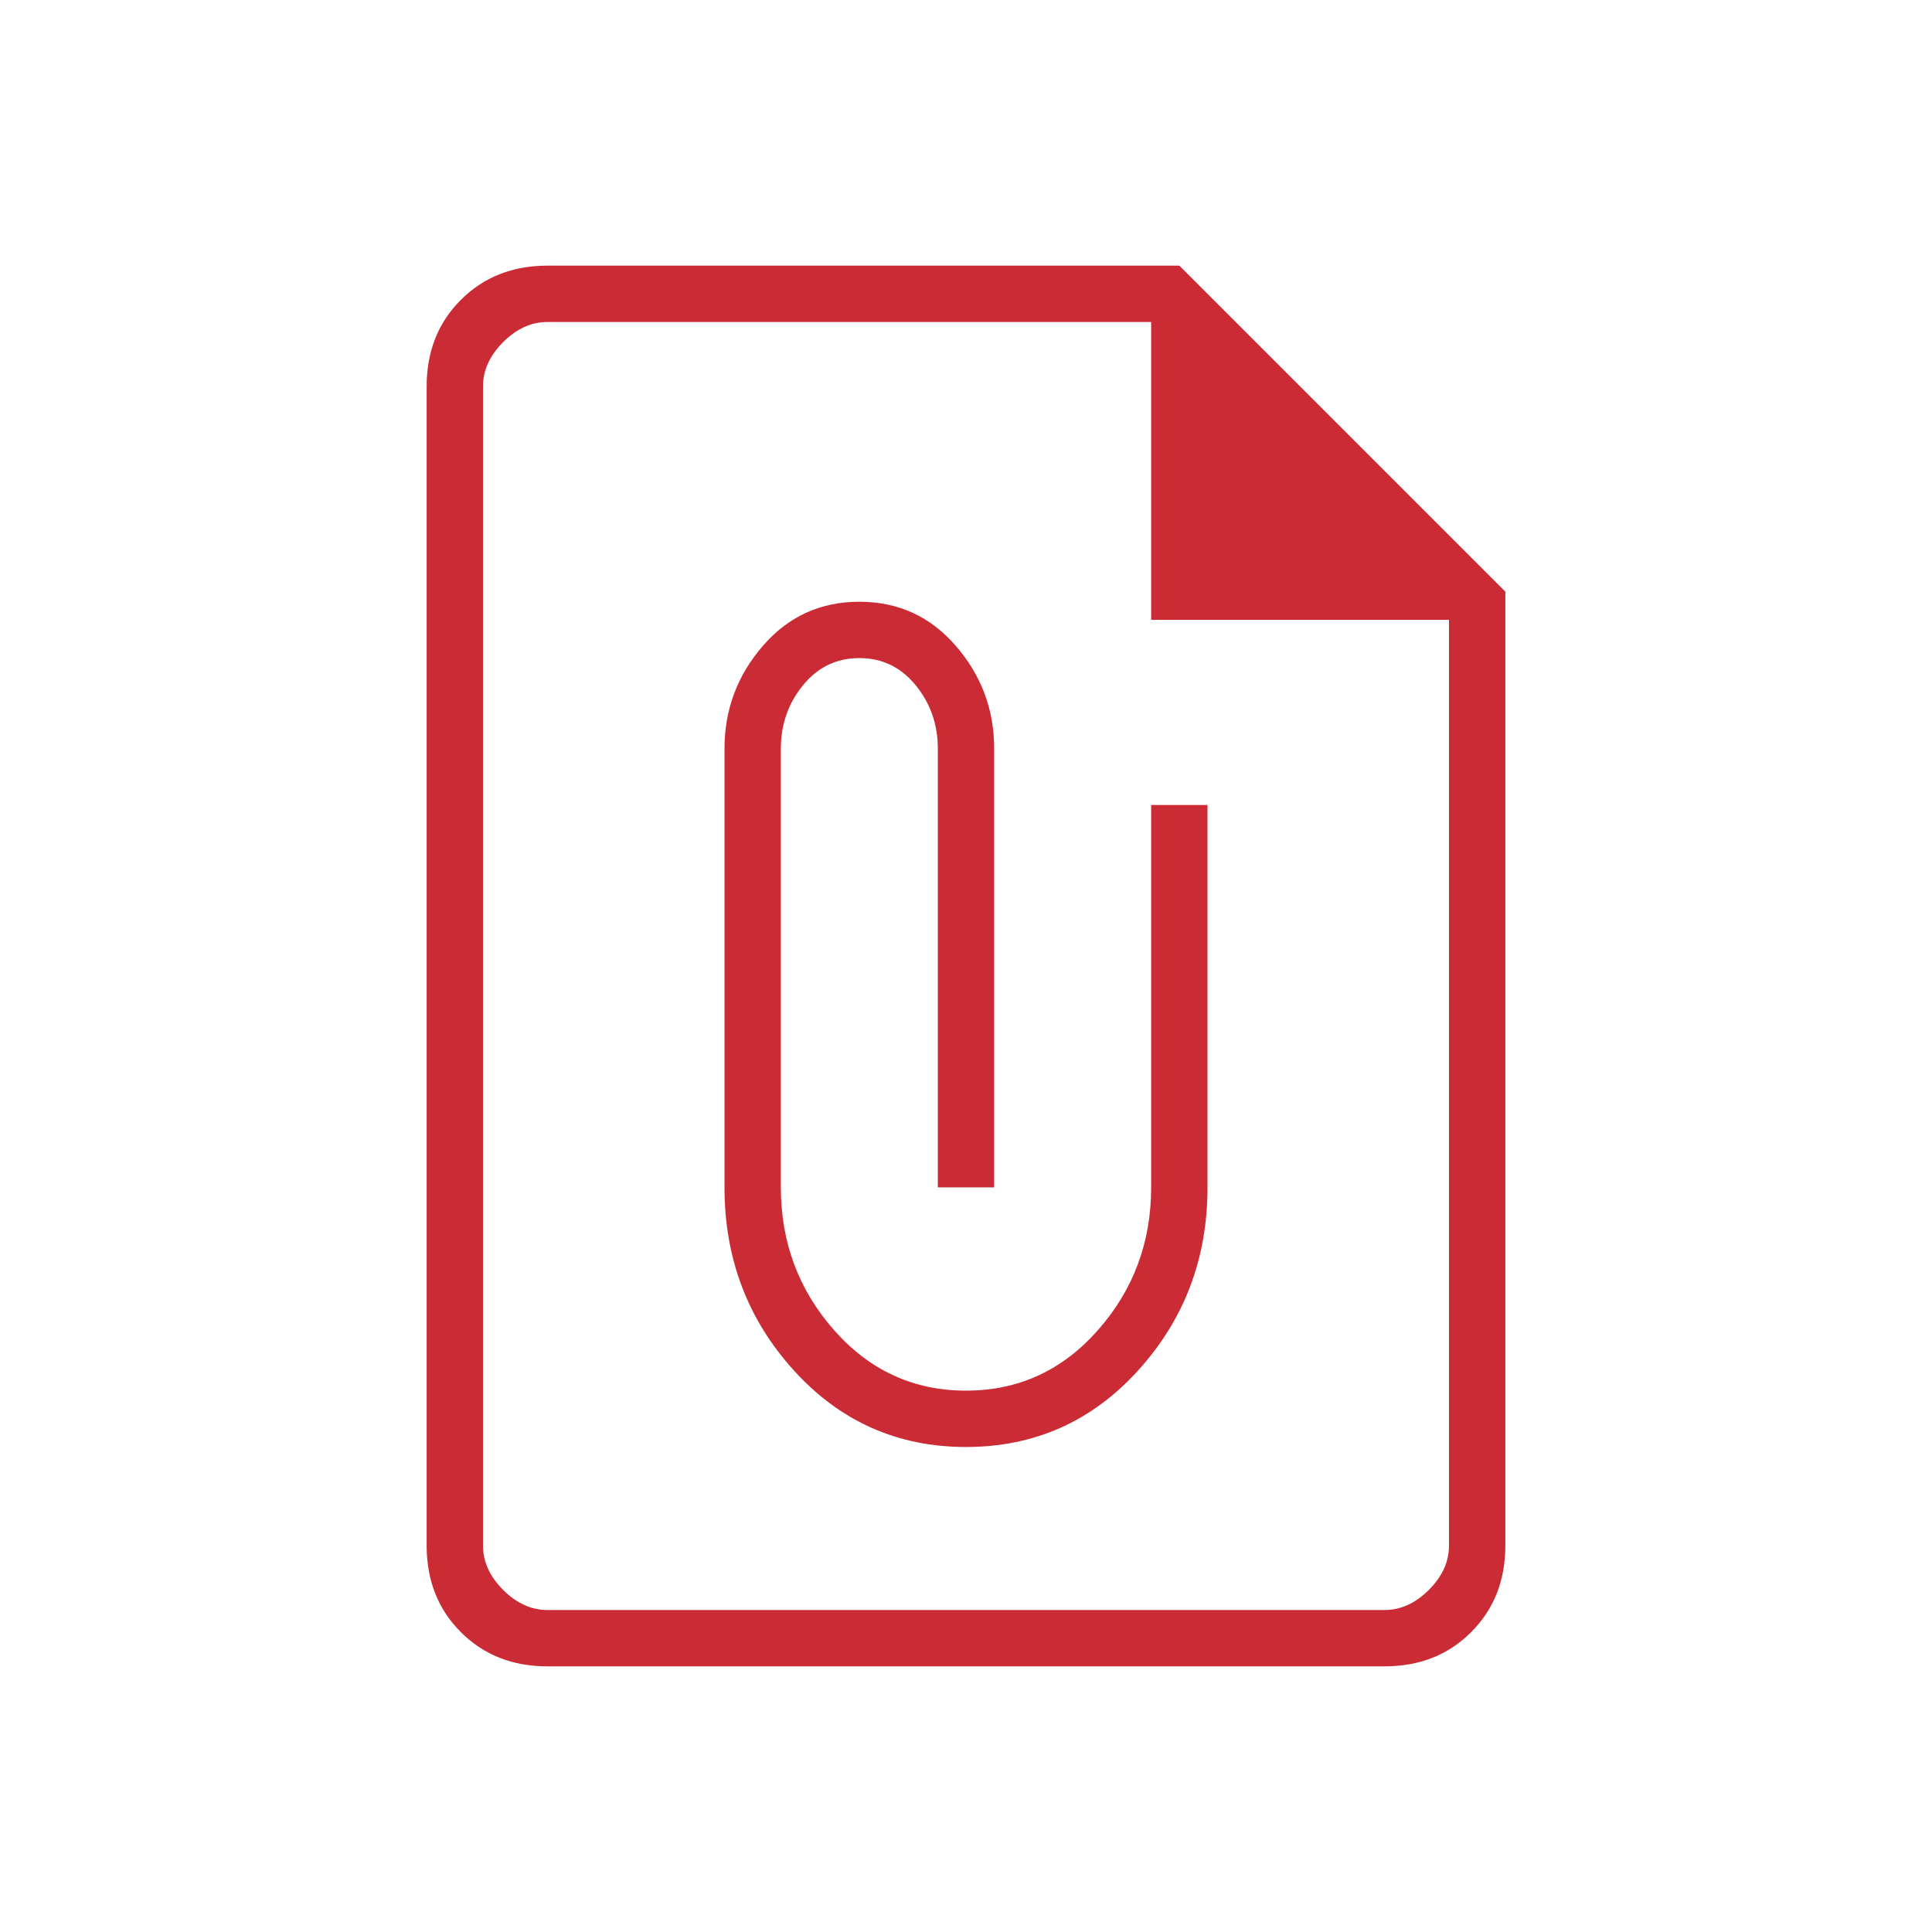 <svg xmlns="http://www.w3.org/2000/svg" height="24px" viewBox="0 -960 960 960" width="24px" fill="#CB2B35"><path d="M272-132q-26 0-43-17t-17-43v-576q0-26 17-43t43-17h314l162 162v474q0 26-17 43t-43 17H272Zm0-28h416q12 0 22-10t10-22v-460H572v-148H272q-12 0-22 10t-10 22v576q0 12 10 22t22 10Zm208-81q51 0 85.5-38t34.5-91v-190h-28v190q0 41-26.5 71T480-269q-39 0-65.5-30T388-370v-218q0-18 11-31.5t28-13.5q17 0 28 13.5t11 31.5v218h28v-218q0-29-19-51t-48-22q-29 0-48 22t-19 51v218q0 53 34.5 91t85.5 38ZM240-800v148-148 640-640Z"></path></svg>